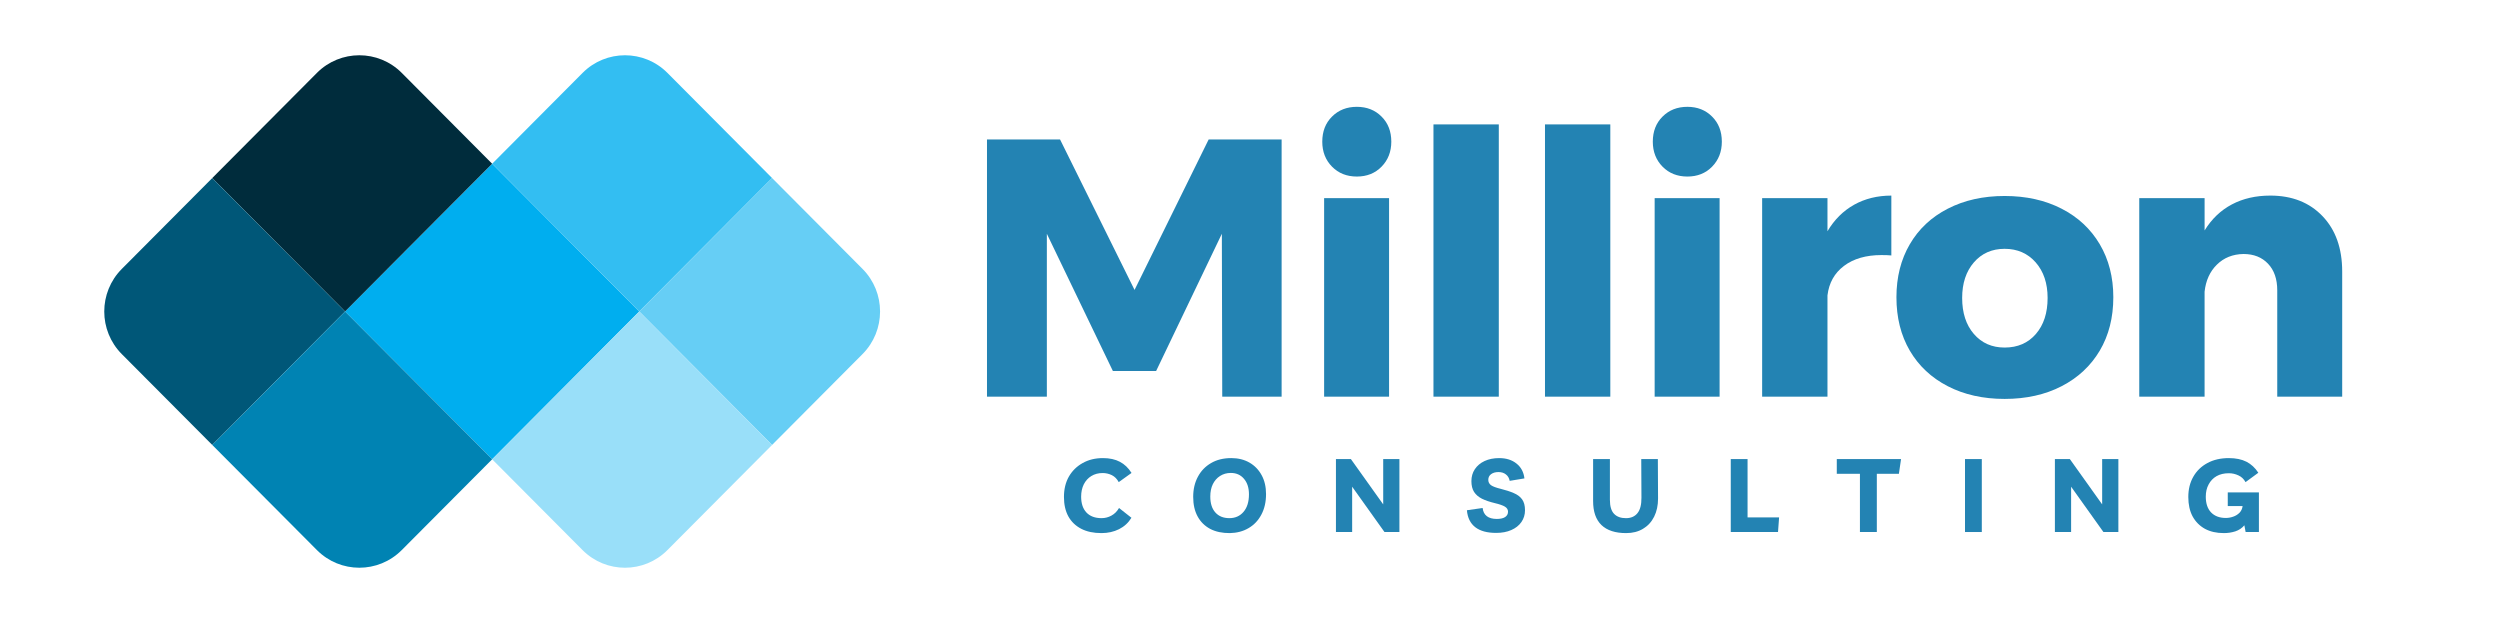 <?xml version="1.0" encoding="UTF-8" standalone="no"?>
<svg
   width="1600"
   zoomAndPan="magnify"
   viewBox="0 0 1200 300"
   height="400"
   preserveAspectRatio="xMidYMid"
   version="1.0"
   id="svg61"
   sodipodi:docname="Horizontal.svg"
   inkscape:version="1.3.2 (091e20e, 2023-11-25)"
   xmlns:inkscape="http://www.inkscape.org/namespaces/inkscape"
   xmlns:sodipodi="http://sodipodi.sourceforge.net/DTD/sodipodi-0.dtd"
   xmlns="http://www.w3.org/2000/svg"
   xmlns:svg="http://www.w3.org/2000/svg">
  <sodipodi:namedview
     id="namedview61"
     pagecolor="#ffffff"
     bordercolor="#000000"
     borderopacity="0.25"
     inkscape:showpageshadow="2"
     inkscape:pageopacity="0.0"
     inkscape:pagecheckerboard="0"
     inkscape:deskcolor="#d1d1d1"
     inkscape:zoom="0.618"
     inkscape:cx="847.89644"
     inkscape:cy="250"
     inkscape:window-width="2336"
     inkscape:window-height="1322"
     inkscape:window-x="0"
     inkscape:window-y="25"
     inkscape:window-maximized="0"
     inkscape:current-layer="svg61" />
  <defs
     id="defs1">
    <g
       id="g1" />
  </defs>
  <path
     fill="#00aeef"
     d="m 236.243,220.448 -70.605,-70.934 20.355,-20.449 c 0,0 0.012,-0.012 0.012,-0.012 l 50.238,-50.461 50.238,50.461 c 0,0.012 0,0.012 0.012,0.024 l 20.355,20.438 z m 0,0"
     fill-opacity="1"
     fill-rule="nonzero"
     id="path1"
     style="stroke-width:3" />
  <path
     fill="#33bef2"
     d="m 236.243,78.593 43.395,-43.594 c 11.238,-11.297 29.484,-11.297 40.734,0 l 50.227,50.461 -63.762,64.055 -20.355,-20.438 c 0,0 0,-0.012 -0.012,-0.024 z m 0,0"
     fill-opacity="1"
     fill-rule="nonzero"
     id="path2"
     style="stroke-width:3" />
  <path
     fill="#66cef5"
     d="m 306.837,149.515 63.762,-64.055 43.395,43.594 c 11.25,11.297 11.25,29.625 0,40.922 l -43.395,43.594 z m 0,0"
     fill-opacity="1"
     fill-rule="nonzero"
     id="path3"
     style="stroke-width:3" />
  <path
     fill="#99dff9"
     d="m 306.837,149.515 63.762,64.055 -50.238,50.473 c -11.25,11.297 -29.484,11.297 -40.734,0 l -43.395,-43.594 z m 0,0"
     fill-opacity="1"
     fill-rule="nonzero"
     id="path4"
     style="stroke-width:3" />
  <path
     fill="#002c3c"
     d="M 165.637,149.515 101.876,85.46 152.114,34.999 c 11.238,-11.297 29.484,-11.297 40.734,0 l 41.402,41.602 1.98,1.992 -50.238,50.461 c 0,0 0,0.012 0,0.012 z m 0,0"
     fill-opacity="1"
     fill-rule="nonzero"
     id="path5"
     style="stroke-width:3" />
  <path
     fill="#005778"
     d="m 165.637,149.515 -63.762,64.055 -43.395,-43.582 c -11.25,-11.297 -11.25,-29.625 0,-40.922 L 101.876,85.472 Z m 0,0"
     fill-opacity="1"
     fill-rule="nonzero"
     id="path6"
     style="stroke-width:3" />
  <path
     fill="#0083b3"
     d="m 152.114,264.03 -50.238,-50.461 63.762,-64.055 70.605,70.934 -43.395,43.582 c -11.25,11.309 -29.484,11.309 -40.734,0 z m 0,0"
     fill-opacity="1"
     fill-rule="nonzero"
     id="path7"
     style="stroke-width:3" />
  <g
     fill="#2383b3"
     fill-opacity="1"
     id="g10"
     transform="matrix(3,0,0,3,45.544,-413.489)">
    <g
       transform="translate(138.753,201.296)"
       id="g9">
      <g
         id="g8">
        <path
           d="m 3.984,0 v -41.156 h 11.688 L 27.594,-17.078 39.453,-41.156 H 51.125 V 0 h -9.5 L 41.562,-26.062 31.047,-4.109 H 24.125 L 13.562,-26.062 V 0 Z m 0,0"
           id="path8" />
      </g>
    </g>
  </g>
  <g
     fill="#2383b3"
     fill-opacity="1"
     id="g13"
     transform="matrix(3,0,0,3,45.544,-413.489)">
    <g
       transform="translate(192.694,201.296)"
       id="g12">
      <g
         id="g11">
        <path
           d="M 3.984,0 V -31.766 H 14.375 V 0 Z M 9.219,-46.375 c 1.602,0 2.922,0.523 3.953,1.562 1.039,1.031 1.562,2.371 1.562,4.016 0,1.605 -0.523,2.938 -1.562,4 -1.031,1.055 -2.352,1.578 -3.953,1.578 -1.605,0 -2.93,-0.523 -3.969,-1.578 -1.043,-1.062 -1.562,-2.395 -1.562,-4 0,-1.645 0.52,-2.984 1.562,-4.016 1.039,-1.039 2.363,-1.562 3.969,-1.562 z m 0,0"
           id="path10" />
      </g>
    </g>
  </g>
  <g
     fill="#2383b3"
     fill-opacity="1"
     id="g16"
     transform="matrix(3,0,0,3,45.544,-413.489)">
    <g
       transform="translate(209.892,201.296)"
       id="g15">
      <g
         id="g14">
        <path
           d="M 4.281,0 V -43.562 H 14.734 V 0 Z m 0,0"
           id="path13" />
      </g>
    </g>
  </g>
  <g
     fill="#2383b3"
     fill-opacity="1"
     id="g19"
     transform="matrix(3,0,0,3,45.544,-413.489)">
    <g
       transform="translate(227.735,201.296)"
       id="g18">
      <g
         id="g17">
        <path
           d="M 4.281,0 V -43.562 H 14.734 V 0 Z m 0,0"
           id="path16" />
      </g>
    </g>
  </g>
  <g
     fill="#2383b3"
     fill-opacity="1"
     id="g22"
     transform="matrix(3,0,0,3,45.544,-413.489)">
    <g
       transform="translate(245.579,201.296)"
       id="g21">
      <g
         id="g20">
        <path
           d="M 3.984,0 V -31.766 H 14.375 V 0 Z M 9.219,-46.375 c 1.602,0 2.922,0.523 3.953,1.562 1.039,1.031 1.562,2.371 1.562,4.016 0,1.605 -0.523,2.938 -1.562,4 -1.031,1.055 -2.352,1.578 -3.953,1.578 -1.605,0 -2.93,-0.523 -3.969,-1.578 -1.043,-1.062 -1.562,-2.395 -1.562,-4 0,-1.645 0.52,-2.984 1.562,-4.016 1.039,-1.039 2.363,-1.562 3.969,-1.562 z m 0,0"
           id="path19" />
      </g>
    </g>
  </g>
  <g
     fill="#2383b3"
     fill-opacity="1"
     id="g25"
     transform="matrix(3,0,0,3,45.544,-413.489)">
    <g
       transform="translate(262.777,201.296)"
       id="g24">
      <g
         id="g23">
        <path
           d="m 14.438,-26.469 c 1.094,-1.844 2.508,-3.254 4.25,-4.234 1.75,-0.977 3.738,-1.469 5.969,-1.469 v 9.578 c -0.355,-0.039 -0.883,-0.062 -1.578,-0.062 -2.469,0 -4.469,0.578 -6,1.734 -1.523,1.148 -2.402,2.719 -2.641,4.719 V 0 H 3.984 V -31.766 H 14.438 Z m 0,0"
           id="path22" />
      </g>
    </g>
  </g>
  <g
     fill="#2383b3"
     fill-opacity="1"
     id="g28"
     transform="matrix(3,0,0,3,45.544,-413.489)">
    <g
       transform="translate(286.842,201.296)"
       id="g27">
      <g
         id="g26">
        <path
           d="m 18.719,-32.109 c 3.445,0 6.484,0.68 9.109,2.031 2.625,1.344 4.66,3.242 6.109,5.688 1.445,2.449 2.172,5.277 2.172,8.484 0,3.25 -0.727,6.102 -2.172,8.547 -1.449,2.438 -3.484,4.336 -6.109,5.688 -2.625,1.355 -5.664,2.031 -9.109,2.031 -3.438,0 -6.469,-0.676 -9.094,-2.031 C 7,-3.023 4.973,-4.922 3.547,-7.359 2.117,-9.805 1.406,-12.656 1.406,-15.906 c 0,-3.207 0.711,-6.035 2.141,-8.484 1.426,-2.445 3.453,-4.344 6.078,-5.688 2.625,-1.352 5.656,-2.031 9.094,-2.031 z m 0,8.453 c -2.031,0 -3.672,0.727 -4.922,2.172 -1.25,1.449 -1.875,3.344 -1.875,5.688 0,2.398 0.625,4.32 1.875,5.766 1.25,1.449 2.891,2.172 4.922,2.172 2.082,0 3.75,-0.723 5,-2.172 1.25,-1.445 1.875,-3.367 1.875,-5.766 0,-2.344 -0.637,-4.238 -1.906,-5.688 -1.273,-1.445 -2.93,-2.172 -4.969,-2.172 z m 0,0"
           id="path25" />
      </g>
    </g>
  </g>
  <g
     fill="#2383b3"
     fill-opacity="1"
     id="g31"
     transform="matrix(3,0,0,3,45.544,-413.489)">
    <g
       transform="translate(323.116,201.296)"
       id="g30">
      <g
         id="g29">
        <path
           d="m 24.953,-32.172 c 3.477,0 6.266,1.102 8.359,3.297 2.094,2.188 3.141,5.141 3.141,8.859 V 0 H 26.062 v -17.031 c 0,-1.789 -0.492,-3.203 -1.469,-4.234 -0.98,-1.039 -2.293,-1.562 -3.938,-1.562 -1.719,0.031 -3.137,0.602 -4.25,1.703 -1.117,1.094 -1.773,2.539 -1.969,4.328 V 0 H 3.984 V -31.766 H 14.438 v 5.172 c 1.133,-1.844 2.594,-3.234 4.375,-4.172 1.781,-0.938 3.828,-1.406 6.141,-1.406 z m 0,0"
           id="path28" />
      </g>
    </g>
  </g>
  <g
     fill="#2383b3"
     fill-opacity="1"
     id="g34"
     transform="matrix(3,0,0,3,45.544,-413.489)">
    <g
       transform="translate(154.457,222.953)"
       id="g33">
      <g
         id="g32">
        <path
           d="M 11.391,-2.281 C 10.91,-1.488 10.25,-0.879 9.406,-0.453 c -0.844,0.418 -1.781,0.625 -2.812,0.625 -1.262,0 -2.34,-0.227 -3.234,-0.688 C 2.461,-0.984 1.773,-1.645 1.297,-2.5 0.828,-3.363 0.594,-4.398 0.594,-5.609 c 0,-1.238 0.258,-2.32 0.781,-3.25 0.531,-0.926 1.266,-1.648 2.203,-2.172 0.938,-0.531 2.02,-0.797 3.25,-0.797 1.07,0 1.977,0.199 2.719,0.594 0.738,0.387 1.359,0.98 1.859,1.781 l -2.047,1.469 C 9.086,-8.492 8.723,-8.863 8.266,-9.094 7.805,-9.32 7.312,-9.438 6.781,-9.438 c -0.688,0 -1.293,0.164 -1.812,0.484 -0.512,0.312 -0.914,0.758 -1.203,1.328 -0.281,0.574 -0.422,1.23 -0.422,1.969 0,1.086 0.281,1.93 0.844,2.531 0.57,0.605 1.379,0.906 2.422,0.906 0.562,0 1.086,-0.133 1.578,-0.406 0.5,-0.27 0.906,-0.676 1.219,-1.219 z m 0,0"
           id="path31" />
      </g>
    </g>
  </g>
  <g
     fill="#2383b3"
     fill-opacity="1"
     id="g37"
     transform="matrix(3,0,0,3,45.544,-413.489)">
    <g
       transform="translate(175.136,222.953)"
       id="g36">
      <g
         id="g35">
        <path
           d="M 6.469,0.172 C 5.25,0.18 4.195,-0.039 3.312,-0.5 2.438,-0.969 1.766,-1.633 1.297,-2.5 0.828,-3.363 0.594,-4.406 0.594,-5.625 c 0,-1.219 0.25,-2.289 0.75,-3.219 0.5,-0.938 1.203,-1.664 2.109,-2.188 0.906,-0.531 1.984,-0.797 3.234,-0.797 1.102,0 2.07,0.242 2.906,0.719 0.832,0.48 1.484,1.152 1.953,2.016 0.469,0.855 0.703,1.867 0.703,3.031 0,1.25 -0.25,2.344 -0.75,3.281 C 11.008,-1.852 10.328,-1.133 9.453,-0.625 8.586,-0.113 7.594,0.148 6.469,0.172 Z M 6.375,-2.219 c 0.938,0 1.691,-0.332 2.266,-1 0.582,-0.676 0.875,-1.613 0.875,-2.812 0,-1.039 -0.266,-1.867 -0.797,-2.484 -0.523,-0.625 -1.227,-0.938 -2.109,-0.938 -0.648,0 -1.219,0.164 -1.719,0.484 -0.492,0.312 -0.875,0.75 -1.156,1.312 -0.273,0.562 -0.406,1.227 -0.406,1.984 0,1.094 0.27,1.945 0.812,2.547 0.539,0.605 1.285,0.906 2.234,0.906 z m 0,0"
           id="path34" />
      </g>
    </g>
  </g>
  <g
     fill="#2383b3"
     fill-opacity="1"
     id="g40"
     transform="matrix(3,0,0,3,45.544,-413.489)">
    <g
       transform="translate(197.475,222.953)"
       id="g39">
      <g
         id="g38">
        <path
           d="M 8.656,-11.672 H 11.25 V 0 H 8.859 L 3.688,-7.25 V 0 H 1.094 v -11.672 h 2.391 l 5.172,7.25 z m 0,0"
           id="path37" />
      </g>
    </g>
  </g>
  <g
     fill="#2383b3"
     fill-opacity="1"
     id="g43"
     transform="matrix(3,0,0,3,45.544,-413.489)">
    <g
       transform="translate(219.321,222.953)"
       id="g42">
      <g
         id="g41">
        <path
           d="m 4.875,0.141 c -1.43,0 -2.539,-0.301 -3.328,-0.906 -0.793,-0.613 -1.242,-1.52 -1.344,-2.719 L 2.719,-3.844 c 0.062,0.574 0.285,1.012 0.672,1.312 0.383,0.293 0.914,0.438 1.594,0.438 0.582,0 1.023,-0.098 1.328,-0.297 C 6.625,-2.598 6.781,-2.883 6.781,-3.25 c 0,-0.344 -0.168,-0.613 -0.5,-0.812 -0.324,-0.195 -0.859,-0.383 -1.609,-0.562 -0.812,-0.195 -1.5,-0.43 -2.062,-0.703 C 2.055,-5.609 1.633,-5.973 1.344,-6.422 1.062,-6.867 0.922,-7.441 0.922,-8.141 c 0,-0.719 0.18,-1.352 0.547,-1.906 0.375,-0.562 0.895,-1 1.562,-1.312 0.676,-0.312 1.453,-0.469 2.328,-0.469 1.133,0 2.062,0.293 2.781,0.875 0.727,0.574 1.148,1.367 1.266,2.375 L 7.047,-8.188 C 6.961,-8.633 6.758,-8.977 6.438,-9.219 c -0.312,-0.25 -0.711,-0.375 -1.188,-0.375 -0.492,0 -0.887,0.117 -1.188,0.344 -0.293,0.219 -0.438,0.523 -0.438,0.906 0,0.344 0.141,0.625 0.422,0.844 0.289,0.211 0.816,0.406 1.578,0.594 0.801,0.199 1.488,0.422 2.062,0.672 0.582,0.242 1.031,0.574 1.344,1 0.312,0.43 0.469,1.012 0.469,1.75 0,0.711 -0.195,1.34 -0.578,1.891 -0.387,0.555 -0.93,0.98 -1.625,1.281 C 6.609,-0.008 5.801,0.141 4.875,0.141 Z m 0,0"
           id="path40" />
      </g>
    </g>
  </g>
  <g
     fill="#2383b3"
     fill-opacity="1"
     id="g46"
     transform="matrix(3,0,0,3,45.544,-413.489)">
    <g
       transform="translate(238.669,222.953)"
       id="g45">
      <g
         id="g44">
        <path
           d="m 8.75,-11.672 h 2.656 l 0.031,6.312 c 0,1.105 -0.211,2.074 -0.625,2.906 -0.418,0.836 -1.012,1.48 -1.781,1.938 -0.762,0.461 -1.664,0.688 -2.703,0.688 -1.73,0 -3.043,-0.426 -3.938,-1.281 -0.898,-0.863 -1.344,-2.145 -1.344,-3.844 v -6.719 h 2.688 v 6.516 c 0,1.043 0.223,1.793 0.672,2.25 0.445,0.461 1.078,0.688 1.891,0.688 0.801,0 1.414,-0.266 1.844,-0.797 C 8.578,-3.547 8.789,-4.375 8.781,-5.5 Z m 0,0"
           id="path43" />
      </g>
    </g>
  </g>
  <g
     fill="#2383b3"
     fill-opacity="1"
     id="g49"
     transform="matrix(3,0,0,3,45.544,-413.489)">
    <g
       transform="translate(260.646,222.953)"
       id="g48">
      <g
         id="g47">
        <path
           d="m 1.094,0 v -11.672 h 2.688 V -2.344 H 8.828 L 8.656,0 Z m 0,0"
           id="path46" />
      </g>
    </g>
  </g>
  <g
     fill="#2383b3"
     fill-opacity="1"
     id="g52"
     transform="matrix(3,0,0,3,45.544,-413.489)">
    <g
       transform="translate(278.892,222.953)"
       id="g51">
      <g
         id="g50">
        <path
           d="M 10.094,-11.672 9.75,-9.312 H 6.219 V 0 H 3.516 V -9.312 H -0.188 v -2.359 z m 0,0"
           id="path49" />
      </g>
    </g>
  </g>
  <g
     fill="#2383b3"
     fill-opacity="1"
     id="g55"
     transform="matrix(3,0,0,3,45.544,-413.489)">
    <g
       transform="translate(298.125,222.953)"
       id="g54">
      <g
         id="g53">
        <path
           d="m 1.094,0 v -11.672 h 2.688 V 0 Z m 0,0"
           id="path52" />
      </g>
    </g>
  </g>
  <g
     fill="#2383b3"
     fill-opacity="1"
     id="g58"
     transform="matrix(3,0,0,3,45.544,-413.489)">
    <g
       transform="translate(312.508,222.953)"
       id="g57">
      <g
         id="g56">
        <path
           d="M 8.656,-11.672 H 11.25 V 0 H 8.859 L 3.688,-7.25 V 0 H 1.094 v -11.672 h 2.391 l 5.172,7.25 z m 0,0"
           id="path55" />
      </g>
    </g>
  </g>
  <g
     fill="#2383b3"
     fill-opacity="1"
     id="g61"
     transform="matrix(3,0,0,3,45.544,-413.489)">
    <g
       transform="translate(334.354,222.953)"
       id="g60">
      <g
         id="g59">
        <path
           d="m 6.906,-6.344 h 4.984 V 0 h -2.125 L 9.562,-1.078 c -0.375,0.449 -0.855,0.773 -1.438,0.969 -0.586,0.188 -1.199,0.281 -1.844,0.281 -1.168,0 -2.18,-0.227 -3.031,-0.688 C 2.406,-0.984 1.75,-1.645 1.281,-2.5 0.82,-3.363 0.594,-4.398 0.594,-5.609 c 0,-1.227 0.266,-2.305 0.797,-3.234 0.531,-0.938 1.281,-1.664 2.25,-2.188 0.977,-0.531 2.125,-0.797 3.438,-0.797 1.113,0 2.051,0.195 2.812,0.578 0.758,0.387 1.395,0.977 1.906,1.766 l -2.047,1.5 C 9.477,-8.484 9.098,-8.844 8.609,-9.062 8.129,-9.289 7.617,-9.406 7.078,-9.406 c -0.762,0 -1.418,0.156 -1.969,0.469 -0.543,0.312 -0.965,0.758 -1.266,1.328 -0.305,0.562 -0.453,1.215 -0.453,1.953 0,1.086 0.281,1.922 0.844,2.516 C 4.805,-2.547 5.594,-2.25 6.594,-2.25 c 0.395,0 0.785,-0.066 1.172,-0.203 0.395,-0.133 0.734,-0.344 1.016,-0.625 0.281,-0.289 0.445,-0.648 0.5,-1.078 h -2.375 z m 0,0"
           id="path58" />
      </g>
    </g>
  </g>
</svg>
